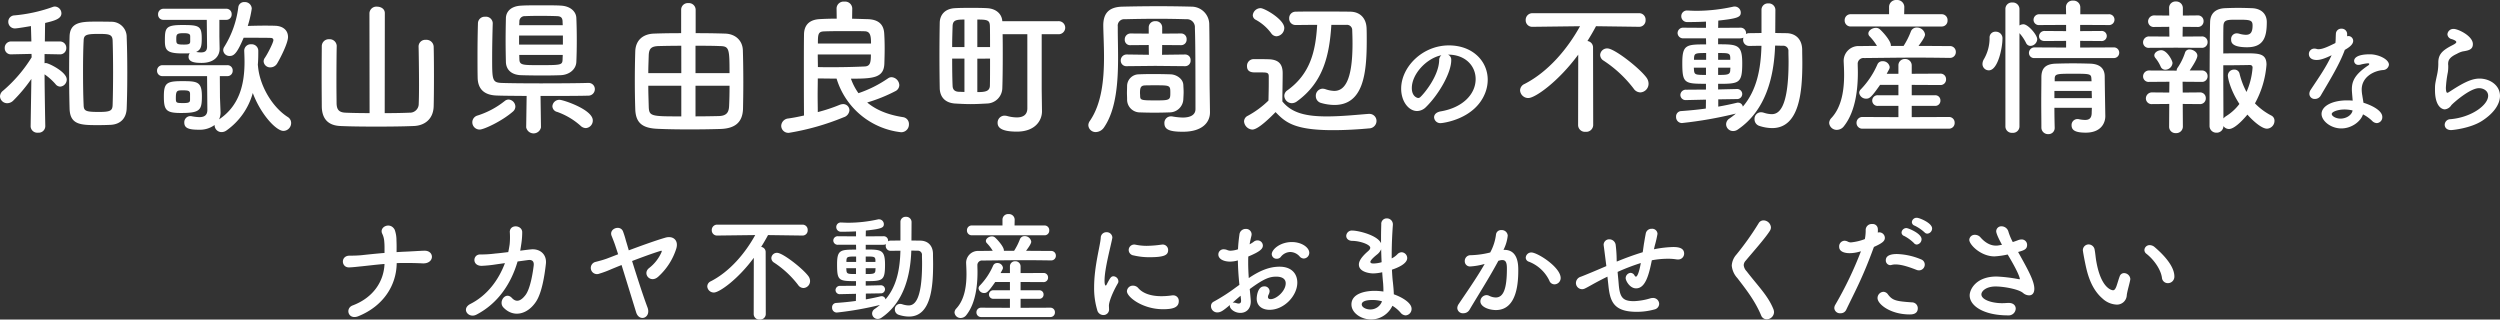 <svg xmlns="http://www.w3.org/2000/svg" width="845" height="108" viewBox="0 0 845 108">
  <rect x="0" y="0" width="845" height="108" fill="#333333" stroke="none"/>
  <g id="グループ_199" data-name="グループ 199" transform="translate(7874.65 498.45)">
    <path id="パス_297" data-name="パス 297" d="M39.771.742c3.5-.2,5.3-2.4,5.4-5.606.15-3.754.2-7.908.2-12.062s-.05-8.258-.2-11.862a5.125,5.125,0,0,0-5.3-5.305c-1.351-.05-3.252-.05-5-.05-4.953,0-8.855.1-9.005,5.005-.1,3.8-.15,7.958-.15,12.162s.05,8.359.15,12.212c.15,5.606,3.9,5.606,9.755,5.606C37.169.843,38.72.792,39.771.742Zm-22.112.5s-.2-10.06-.25-17.568a19.618,19.618,0,0,1,3.7,3.3,2.065,2.065,0,0,0,1.6.851,2.4,2.4,0,0,0,2.2-2.4c0-2.6-6.153-5.556-7-5.556a1.876,1.876,0,0,0-.5.05v-3.1l5.1.1h.05a2.086,2.086,0,0,0,2.2-2.152,2.138,2.138,0,0,0-2.251-2.2h-5c.05-2.7.05-5.105.1-6.256,2.852-.7,5.5-1.3,5.5-3.253a2.309,2.309,0,0,0-2.2-2.3,2.007,2.007,0,0,0-.75.15A51.587,51.587,0,0,1,7.153-36.245a2.122,2.122,0,0,0-2,2.152,2.22,2.22,0,0,0,2.3,2.252c.7,0,4.553-.651,5.353-.8l.15,5.205H6.2a2.138,2.138,0,0,0-2.251,2.2,2.058,2.058,0,0,0,2.2,2.152H6.2l6.8-.15.05,1.151A47.831,47.831,0,0,1,3.351-10.769a2.493,2.493,0,0,0-1,1.9A2.43,2.43,0,0,0,4.8-6.565a2.938,2.938,0,0,0,2-.851,51.946,51.946,0,0,0,6.153-7.357l-.25,16.016v.05a2.247,2.247,0,0,0,2.5,2.1,2.23,2.23,0,0,0,2.451-2.1ZM30.616-5.964c-.15-3.3-.2-7.357-.2-11.412,0-3.654.05-7.307.2-10.26.05-1.952.7-2.352,4.953-2.352,3.652,0,4.8.1,4.853,2.352.1,3,.15,6.807.15,10.611,0,3.854-.05,7.708-.15,10.911-.05,2-.6,2.5-4.553,2.5C31.316-3.612,30.666-3.912,30.616-5.964ZM84.7-28.688h2.752c2.351,0,4.753,0,6.354.05.7,0,.951.35.951.751,0,.8-1.9,4.555-2.9,6.006a2.024,2.024,0,0,0-.4,1.2,2.181,2.181,0,0,0,2.3,2A2.656,2.656,0,0,0,96.1-20.129c.951-1.6,3.6-6.707,3.6-8.809,0-2.252-1.651-3.7-4.3-3.8-1.251-.05-2.451-.05-3.652-.05-1.9,0-3.752.05-5.653.1a37.632,37.632,0,0,0,1.351-5.856A2.308,2.308,0,0,0,85-40.75,1.974,1.974,0,0,0,82.895-39a33,33,0,0,1-4.7,13.314,2.164,2.164,0,0,0-.4,1.251,2.123,2.123,0,0,0,2.251,1.9C81.494-22.531,82.595-23.682,84.7-28.688Zm-8.2-.45v-5.606h2.351a1.784,1.784,0,0,0,1.8-1.9,1.77,1.77,0,0,0-1.8-1.852H57.631a1.825,1.825,0,0,0-1.851,1.9,1.756,1.756,0,0,0,1.851,1.852H72.239l.1,9.009c0,1.451-.65,2-2.051,2a10.6,10.6,0,0,1-1.651-.15c1.651-.751,1.9-1.9,1.9-4.555,0-4.3-.951-4.555-6.654-4.555-5.6,0-5.8,1.051-5.8,5.305,0,3.2.65,4.3,6,4.3.8,0,1.6,0,2.4-.05a2.037,2.037,0,0,0-.4,1.2c0,1.852,2.351,2.052,4.4,2.052,4.6,0,6.1-2.6,6.1-4.755v-.1ZM89.5-19.628c.15-1.6.15-3.3.15-4.6a2.214,2.214,0,0,0-2.4-2.252,2.17,2.17,0,0,0-2.351,2.1v.15c.05,1.151.1,2.6.1,3.754,0,7.658-1.8,14.815-8.6,19.37a5.594,5.594,0,0,0,.5-2.1v-.25l-.2-5.005-.05-7.257h2.5a1.782,1.782,0,0,0,1.851-1.852,1.756,1.756,0,0,0-1.851-1.852H57.331a1.837,1.837,0,0,0-1.9,1.9,1.787,1.787,0,0,0,1.9,1.8H72.339l.1,11.412c0,1.9-1.151,2.452-2.7,2.452a16.61,16.61,0,0,1-2.6-.3,1.7,1.7,0,0,0-.5-.05,2.07,2.07,0,0,0-2,2.152c0,1.8,1.251,2.452,4.853,2.452a8.471,8.471,0,0,0,5.4-1.6v.15a2.33,2.33,0,0,0,2.351,2.252,2.827,2.827,0,0,0,1.651-.551,22.99,22.99,0,0,0,8.9-12.663C90.5-2.761,95.7,2.795,98.153,2.795a2.658,2.658,0,0,0,2.6-2.653A2.339,2.339,0,0,0,99.6-1.91c-5.253-3.353-9.555-10.661-10.056-17.318,0-.1-.05-.15-.05-.25ZM70.588-8.917c0-5.005-1.6-5.105-6.8-5.105-5.153,0-6.053.7-6.053,5.155,0,4.655.75,5.606,5.753,5.606C69.988-3.262,70.588-4.213,70.588-8.917ZM66.636-27.436c0,.9-.55,1.051-2.151,1.051-2.5,0-2.551-.25-2.551-1.9,0-1.552.15-1.952,2.451-1.952,1.7,0,2.251.25,2.251,1.051Zm-.05,19.62c0,.851-.2,1.2-2.2,1.2-2.5,0-2.6-.05-2.6-1.7,0-2.6.45-2.6,2.451-2.6,1.851,0,2.3.2,2.351,1.151Zm60.684,4.6c-3,0-5.9-.05-8.155-.15-2.351-.1-2.952-1.2-3-3.2,0-.851-.05-3.9-.05-7.357,0-4.855.05-10.461.1-11.912v-.1a2.374,2.374,0,0,0-2.551-2.252,2.346,2.346,0,0,0-2.5,2.352c0,1.351-.05,5.806-.05,10.21,0,4.455.05,8.909.05,10.26.1,4.2,2.251,6.356,6.354,6.507,3.1.15,7.5.2,12.057.2,4.5,0,9.155-.05,12.607-.2,3.7-.1,6.654-2.3,6.8-6.607.05-1.4.1-5.806.1-10.21s-.05-8.759-.1-10.01a2.437,2.437,0,0,0-2.651-2.3,2.249,2.249,0,0,0-2.451,2.2v.1c.05,1.451.15,7.958.15,13.063,0,2.853-.05,5.305-.1,6.206a2.983,2.983,0,0,1-3.2,3.053c-2.251.1-5.2.15-8.3.15L132.422-37c0-1.451-1.3-2.2-2.651-2.2a2.336,2.336,0,0,0-2.551,2.2ZM178.6-39.549c-3.752.15-5.2,2.2-5.253,4.2-.05,2.352-.1,5.005-.1,7.608s.05,5.155.1,7.307c.1,2.452,1.751,4.3,5.2,4.4,1.6.05,4.5.1,7.354.1,2.3,0,4.553-.05,5.953-.1,3.152-.15,5.2-2.152,5.3-4.455.1-2.152.15-4.755.15-7.357,0-2.653-.05-5.305-.15-7.558-.1-2.152-2-4-5.3-4.154-1.451-.1-4.052-.1-6.654-.1S180.049-39.649,178.6-39.549Zm22.513,26.127c-3.152.1-9.655.15-15.909.15-5.4,0-10.706-.05-13.407-.15-3.1-.15-3.1-1.1-3.1-8.559,0-3.9.1-8.258.2-11.612v-.1a2.3,2.3,0,0,0-2.551-2.1,2.271,2.271,0,0,0-2.451,2.2c-.1,3.5-.15,7.307-.15,10.961,0,2.6,0,5.105.05,7.357.05,3.954,2.251,5.956,6.354,6.106,2.2.1,6,.1,10.206.15L180.2,1.543v.05a2.551,2.551,0,0,0,5,0v-.05l-.15-10.561c6.253,0,12.657,0,16.059-.1a2.207,2.207,0,0,0,2.3-2.2,2.09,2.09,0,0,0-2.251-2.1Zm-.75,15.266a2.541,2.541,0,0,0,2.351-2.6c0-3.654-10.006-6.957-11.206-6.957a2.35,2.35,0,0,0-2.451,2.2,2.054,2.054,0,0,0,1.651,1.9,23.827,23.827,0,0,1,7.854,4.655A2.651,2.651,0,0,0,200.36,1.844ZM175.746-3.762a2.256,2.256,0,0,0,.8-1.652,2.453,2.453,0,0,0-2.3-2.4,2.136,2.136,0,0,0-1.3.5,28.382,28.382,0,0,1-9.155,4.9,2.386,2.386,0,0,0-1.8,2.3,2.464,2.464,0,0,0,2.5,2.452C165.841,2.344,171.894-.409,175.746-3.762Zm2.1-29.18c0-.4.05-.851.05-1.251a1.759,1.759,0,0,1,1.9-1.8c.9-.05,2.952-.1,5.153-.1s4.452.05,5.7.1c1.351.05,1.8.6,1.851,1.752,0,.4.05.851.05,1.3Zm14.758,6.557H177.8v-3.053h14.808Zm-.05,3.5c0,.551-.05,1.051-.05,1.552-.1,1.9-.45,1.9-8.3,1.9-5.153,0-6.2-.05-6.3-1.852l-.05-1.6Zm40.022-7.357c-3.4,0-6.6.05-9.155.15-3.552.1-6.2,2.052-6.354,5.956-.1,3.3-.15,6.707-.15,10.01s.05,6.557.15,9.56c.15,4.8,2.551,6.457,7.654,6.657,3.3.15,7,.2,10.856.2,3.4,0,6.9-.05,10.256-.15,4.853-.15,7.5-2.152,7.654-6.807.05-2.5.1-5.656.1-8.909,0-3.754-.05-7.658-.15-10.861-.1-3.3-2.5-5.556-6-5.656-2.952-.1-6.4-.15-9.956-.15V-38.2a2.292,2.292,0,0,0-2.5-2.2,2.233,2.233,0,0,0-2.4,2.2Zm4.853,13.514v-9.259c2.8,0,5.6,0,8,.1,3.352.05,3.5.551,3.5,9.159Zm11.506,4.254c0,2.4-.05,4.755-.15,6.857s-.8,3.353-3.6,3.4c-2.351.05-5.053.1-7.754.1V-12.471Zm-16.309-4.254H221.472c0-2.1.1-4.2.15-6.056.1-2.252.85-3.053,3.5-3.1,2.051-.05,4.7-.1,7.5-.1Zm0,14.615c-10.256,0-10.906,0-11.006-3.353-.05-2.052-.15-4.455-.15-7.007h11.156ZM290.41-38.6v-.05a2.4,2.4,0,0,0-2.651-2.252,2.377,2.377,0,0,0-2.651,2.252v.05l.05,3.454c-1.951,0-3.852.05-5.6.15-3.7.15-5.4,2.052-5.453,5.155-.05,3.353-.05,7.057-.05,10.961,0,5.305,0,10.961.05,16.467-1.751.4-3.5.751-5.253,1a2.614,2.614,0,0,0-2.451,2.5,2.4,2.4,0,0,0,2.651,2.352,84.275,84.275,0,0,0,18.46-5.255,2.689,2.689,0,0,0,1.951-2.4,2.116,2.116,0,0,0-2.151-2.052,3.413,3.413,0,0,0-1.151.25,55.706,55.706,0,0,1-7.4,2.452c0-1.8-.05-3.7-.05-5.656s.05-3.9.05-5.706c2.051,0,4.2.05,6.354.05A25.779,25.779,0,0,0,306.919,3.245a2.611,2.611,0,0,0,2.651-2.7,2.319,2.319,0,0,0-2-2.4c-4.9-.751-9.005-2.352-12.107-4.955a53.28,53.28,0,0,0,9.455-3.8,2.34,2.34,0,0,0,1.4-2.052,2.814,2.814,0,0,0-2.6-2.7,2.055,2.055,0,0,0-1.151.35,40.338,40.338,0,0,1-10.056,5.055,19.811,19.811,0,0,1-2.551-4.9c7.554,0,11.156-.25,11.306-5.155.05-1.6.1-3.353.1-5.105s-.05-3.5-.15-5.005c-.15-2.8-1.651-4.755-5.653-4.855-1.6-.05-3.4-.1-5.2-.15ZM278.8-26.736c0-3,.05-4,1.951-4.1,2.451-.1,5.4-.1,8.155-.1,2.2,0,4.252,0,5.7.05,1.9.05,2.151,1.5,2.151,4.154Zm17.91,3.7c0,2.653-.2,4-2.151,4.054-3.2.15-7.1.25-11.206.25-1.5,0-3.052,0-4.553-.05,0-1.4-.05-2.853-.05-4.254ZM349.593-4.863c0,2.352-1.6,3.1-3.6,3.1a12.894,12.894,0,0,1-3.3-.5,4.986,4.986,0,0,0-.8-.1,2.357,2.357,0,0,0-2.351,2.4c0,1.151.5,3,6.5,3,6.253,0,8.5-3.8,8.5-6.857v-.1l-.1-7.357V-29.889h5.5a2.227,2.227,0,0,0,2.451-2.2,2.211,2.211,0,0,0-2.4-2.2h-18.86c-.15-2.4-2.051-4.254-5.2-4.4-1.751-.1-3.6-.1-5.4-.1s-3.6,0-5.4.1c-3.7.2-5.1,2.553-5.153,4.9-.05,2.6-.1,6.857-.1,11.111s.05,8.509.1,11.111c.1,2.853,1.751,4.855,5.1,5.105,1.7.1,3.552.2,5.353.2,1.851,0,3.752-.1,5.5-.2a5.321,5.321,0,0,0,5.2-5.155c.1-2.6.15-7.007.15-11.412,0-2.4,0-4.8-.05-6.857h8.355ZM332.684-25.534v-9.309c3.4,0,4.2.2,4.252,2.2.05,1.6.05,4.2.05,7.107Zm-4.352,0h-4.152c0-2.853.1-5.506.15-7.157.1-1.952,1.2-2.152,4-2.152Zm8.655,3.9c0,3.6,0,7.107-.05,9.109s-1.7,2.2-4.252,2.2V-21.63Zm-8.655,11.261c-.65,0-1.251-.05-1.851-.05-1.351-.05-2.1-.651-2.151-2-.1-2.1-.15-5.606-.15-9.209h4.152Zm74.592-8.709a1.849,1.849,0,0,0,1.851-2,1.835,1.835,0,0,0-1.851-1.952h-.05l-7.754.1.05-3.3,6.354.05h.05a1.849,1.849,0,0,0,1.851-2,1.835,1.835,0,0,0-1.851-1.952h-.05l-6.354.05v-2.152a2.119,2.119,0,0,0-2.3-2.052,2.1,2.1,0,0,0-2.251,2.052v2.152l-6.1-.05h-.05a1.972,1.972,0,0,0-1.951,2.052,1.8,1.8,0,0,0,1.951,1.9h.05l6.1-.05.05,3.3-7.454-.1h-.05a1.983,1.983,0,0,0-2,2.052,1.864,1.864,0,0,0,2,1.9h.05l9.605-.1,10.056.1Zm8.3,8.659c-.1-5.506,0-15.616-.15-22.973a6,6,0,0,0-5.953-5.806c-3.952-.1-7.5-.15-11.056-.15-4.052,0-8,.05-12.307.15-4.553.1-6.5,2.2-6.5,6.356v.15c.05,3.053.25,6.657.25,10.511,0,7.508-.75,15.766-4.8,21.622a2.54,2.54,0,0,0-.5,1.451,2.454,2.454,0,0,0,2.551,2.3,3.47,3.47,0,0,0,2.8-1.652c4.1-6.006,4.7-15.316,4.7-23.574,0-3.454-.1-6.707-.1-9.46v-1a2.176,2.176,0,0,1,2.4-2.453q5.628-.15,11.106-.15c3.2,0,6.4.05,9.655.15a2.682,2.682,0,0,1,2.9,2.9c.1,3,.2,6.206.2,27.478,0,1.7-1.3,2.853-4.352,2.853a23.141,23.141,0,0,1-3.352-.35,2.242,2.242,0,0,0-.55-.05,2.192,2.192,0,0,0-2.251,2.3c0,2.2,1.8,2.9,6.253,2.9,6.5,0,9.155-3.1,9.155-6.557v-.1Zm-27.916,2.6a4.328,4.328,0,0,0,4,4.354c1.351.05,3.3.1,5.253.1s3.9-.05,5.253-.1a4.635,4.635,0,0,0,4.5-4.4c.05-1.051.1-1.752.1-2.452s-.05-1.4-.1-2.452c-.1-2.052-2.351-3.5-4.3-3.554-1.5-.05-3.852-.1-6.053-.1-1.851,0-3.6.05-4.753.1a3.987,3.987,0,0,0-3.9,3.854c0,1.051-.05,1.752-.05,2.452C383.262-9.368,383.312-8.767,383.312-7.816ZM397.92-9.968c0,2.3-.25,2.452-4.8,2.452-4.8,0-5.353-.05-5.4-1.351,0-.6-.05-.851-.05-1.151,0-1.552.15-2.452,1.5-2.553.75-.05,2.1-.05,3.5-.05C397.92-12.621,397.92-12.621,397.92-9.968ZM457.4-33.042a1.768,1.768,0,0,1,2,1.852c.05,1.251.1,2.8.1,4.5,0,13.013-2.952,15.966-6.2,15.966a9.976,9.976,0,0,1-3-.6,3.4,3.4,0,0,0-.951-.15,2.363,2.363,0,0,0-2.251,2.5,2.366,2.366,0,0,0,1.7,2.3,16.8,16.8,0,0,0,4.553.7c9.805,0,10.956-10.561,10.956-21.772,0-1.5,0-2.9-.05-4.1-.1-3.4-2.151-5.606-5.5-5.656-2.852-.05-7.054-.05-10.956-.05-2.852,0-5.6,0-7.554.05a2.154,2.154,0,0,0-2.151,2.252,2.126,2.126,0,0,0,2.151,2.252h.05c1.8,0,4.452-.05,7.254-.05-.5,8.659-2.2,16.467-10.056,22.123a2.265,2.265,0,0,0-1.051,1.852,2.587,2.587,0,0,0,2.551,2.5,2.935,2.935,0,0,0,1.7-.6C449.7-13.672,451.7-22.882,452.35-33.042ZM433.79-29.188a2.841,2.841,0,0,0,2.651-2.8c0-2.9-6.7-6.707-8-6.707a2.67,2.67,0,0,0-2.651,2.4,1.771,1.771,0,0,0,1.051,1.552,15.984,15.984,0,0,1,5.153,4.5A2.244,2.244,0,0,0,433.79-29.188Zm-.3,25.626c3.252,3.353,6.153,6.106,19.411,6.106,4.5,0,9.055-.3,12.157-.6a2.537,2.537,0,0,0,2.551-2.5,2.38,2.38,0,0,0-2.451-2.4h-.25c-3.9.3-9.155.851-14.058.851-7,0-11.857-1.1-15.058-5.055,0-3.2.1-6.657.1-9.56,0-3.2-1.5-4.6-4.753-4.7-1.651-.05-3.3-.05-5.1-.05a2.264,2.264,0,0,0-2.2,2.4c0,2.052,1.8,2.1,2.852,2.1h2.2c1.8,0,2.3.15,2.3,1.351v2.052c0,1.9-.05,3.854-.1,6.106a31.377,31.377,0,0,1-7,5.155,2.145,2.145,0,0,0-1.251,1.9,3,3,0,0,0,2.8,2.753C426.986,2.344,429.588.442,433.49-3.562Z" transform="translate(-7877 -456.999)" fill="#fff"/>
    <path id="パス_295" data-name="パス 295" d="M43.523-10.218a2.924,2.924,0,0,0,2.752-2.953,3.5,3.5,0,0,0-.7-2.052c-2.451-3.3-10.856-9.86-13.207-9.86a2.35,2.35,0,0,0-2.451,2.2,2.31,2.31,0,0,0,1.2,1.952,41.074,41.074,0,0,1,10.106,9.41A2.793,2.793,0,0,0,43.523-10.218ZM22.461.843A2.316,2.316,0,0,0,25.012,3.1,2.343,2.343,0,0,0,27.564.843l-.05-26.277a2.171,2.171,0,0,0-1.9-2.152c1-1.6,2-3.3,2.9-5.005l14.458.2h.05a2.16,2.16,0,0,0,2.251-2.3,2.173,2.173,0,0,0-2.3-2.3H7.1a2.256,2.256,0,0,0-2.351,2.352,2.19,2.19,0,0,0,2.3,2.252H7.1l16.009-.2c-4.252,7.708-10.756,15.416-18.76,19.52a2.447,2.447,0,0,0-1.5,2.152,2.763,2.763,0,0,0,2.8,2.6c2.3,0,10.156-5.556,16.859-14.665ZM65.635-4.763c-2.752.4-5.6.651-8.3.851A1.812,1.812,0,0,0,55.579-1.96a2,2,0,0,0,2,2.1,138.038,138.038,0,0,0,18.21-3.2,24.381,24.381,0,0,1-2.151,1.652A2.362,2.362,0,0,0,72.489.543a2.339,2.339,0,0,0,2.351,2.3,2.722,2.722,0,0,0,1.651-.551C85.9-4.112,88.7-15.474,89.048-26.034c.951,0,1.851.05,2.651.05a1.721,1.721,0,0,1,1.851,1.9c0,1.1.05,2.252.05,3.454C93.6-4.162,90-2.861,87.847-2.861a9.41,9.41,0,0,1-2.651-.5,3.4,3.4,0,0,0-.951-.15,2.213,2.213,0,0,0-2.151,2.352,2.317,2.317,0,0,0,1.6,2.252,14.214,14.214,0,0,0,4.352.751c9.305,0,10.206-12.463,10.206-22.072,0-1.5-.05-3-.05-4.455-.05-3.353-2.051-5.506-5.353-5.556-1.2,0-2.5-.05-3.752-.05l.05-7.808a2.233,2.233,0,0,0-2.4-2.2,2.148,2.148,0,0,0-2.3,2.2v7.808c-1.4,0-2.8.05-4.1.05a2.072,2.072,0,0,0-1.151.3c0-.1.05-.25.05-.35a1.864,1.864,0,0,0-2.051-1.8l-7.4.05.05-2.453c6.6-.7,7.6-1.2,7.6-2.7a2.06,2.06,0,0,0-2.051-2.052,1.7,1.7,0,0,0-.5.05,58.019,58.019,0,0,1-12.307,1.4c-1.051,0-2.051-.05-3.052-.1h-.15a1.908,1.908,0,0,0-2.051,1.9,1.97,1.97,0,0,0,2.1,2c1,0,3.4,0,6.253-.15v2.1l-7.6-.05a1.847,1.847,0,0,0-2,1.8,1.847,1.847,0,0,0,2,1.8h7.6l.05,2.052c-6.654,0-8.054.05-8.054,6.206,0,6.957.65,7.107,8,7.107v1.952l-6.654.05a1.84,1.84,0,0,0-2,1.752,1.766,1.766,0,0,0,1.951,1.752h.05l6.654-.15ZM73.89-21.229h-4.1v-2.3c3.452,0,4.052,0,4.1,1.6ZM76.041-7.966a1.742,1.742,0,0,0,1.9-1.7,1.726,1.726,0,0,0-1.851-1.7h-.05l-6.253.15v-1.9c7.154,0,8.155-.15,8.155-6.957,0-6.306-1.6-6.407-8.155-6.407v-2h7.4a2.608,2.608,0,0,0,1.151-.25,2.93,2.93,0,0,0-.1.651,2.032,2.032,0,0,0,2.1,2.152c1.251,0,2.7-.05,4.1-.05-.2,7.508-1.451,14.915-6.3,20.571a1.619,1.619,0,0,0-1.6-1.351,1.384,1.384,0,0,0-.45.05c-1.851.45-3.952.9-6.253,1.3V-7.866Zm-2.1-10.611c0,.3-.05.551-.05.851-.05,1.552-.951,1.6-4.1,1.6v-2.452Zm-8.2-2.653h-4.1v-.5c.1-1.7.35-1.8,4.1-1.8Zm-.05,5.105c-3.452,0-3.9-.05-4.052-1.552,0-.25-.05-.551-.05-.9h4.1Zm79.644-16.367a1.952,1.952,0,0,0,2-2.052,1.966,1.966,0,0,0-2-2.1H132.672l.05-2.452v-.05a2.4,2.4,0,0,0-2.6-2.3,2.351,2.351,0,0,0-2.551,2.3v2.5H114.612a1.994,1.994,0,0,0-2.051,2.052,2.007,2.007,0,0,0,2.051,2.1Zm2.8,10.611a1.943,1.943,0,0,0,2-2,1.956,1.956,0,0,0-2.051-2c-3.452,0-7-.05-10.556-.05.55-.751,2.2-2.9,2.2-3.854a2.738,2.738,0,0,0-2.8-2.352,2.06,2.06,0,0,0-2,1.351,26.032,26.032,0,0,1-2.451,4.855h-4.3v-.2c0-1.7-3.352-5.205-3.9-5.556a1.946,1.946,0,0,0-1.151-.35c-1.251,0-2.551.9-2.551,1.9a1.326,1.326,0,0,0,.4.951,18.1,18.1,0,0,1,2.5,3.253c-2.051,0-4.1.05-6,.05a5.023,5.023,0,0,0-5.253,4.9v.2c.05,1.2.15,2.8.15,4.655,0,4.655-.65,10.661-4.3,14.565a2.579,2.579,0,0,0-.75,1.652,2.541,2.541,0,0,0,2.6,2.352,3.029,3.029,0,0,0,2.4-1.251c4.152-5.255,4.7-13.264,4.7-18.219,0-1.051-.05-2-.05-2.7a1.951,1.951,0,0,1,2.2-2.1c5.453-.05,11.556-.15,17.86-.15,3.652,0,7.354.05,11.056.1Zm-.35,23.924a1.9,1.9,0,0,0,1.951-2,1.888,1.888,0,0,0-1.951-1.952l-12.557.05v-3.8h7.9a1.731,1.731,0,0,0,1.8-1.8,1.731,1.731,0,0,0-1.8-1.8h-7.9v-3.5l9.655.05a1.862,1.862,0,0,0,1.951-1.952,1.85,1.85,0,0,0-1.951-1.9l-9.655.05v-2.8a2.178,2.178,0,0,0-2.3-2.2,2.125,2.125,0,0,0-2.2,2.2v2.8h-3.952c.25-.5.55-1,.8-1.5a1.586,1.586,0,0,0,.2-.8,2.313,2.313,0,0,0-2.4-1.952,1.809,1.809,0,0,0-1.751,1.1,28.414,28.414,0,0,1-5.6,8.409,1.654,1.654,0,0,0-.55,1.2,2.318,2.318,0,0,0,2.4,1.952c1.1,0,1.751-.5,4.653-4.655h6.2v3.5h-6.9a1.8,1.8,0,0,0-1.951,1.8,1.8,1.8,0,0,0,1.951,1.8h6.9v3.8l-12.107-.05a1.956,1.956,0,0,0-2.051,2,1.945,1.945,0,0,0,2.051,1.952ZM203.462-21.83a1.787,1.787,0,0,0,1.9-1.8,1.787,1.787,0,0,0-1.9-1.8l-11.306.05v-2.252l7.1.05a1.713,1.713,0,0,0,1.9-1.7,1.713,1.713,0,0,0-1.9-1.7l-7.1.05v-2.1l9.605.05a1.828,1.828,0,0,0,2-1.852,1.818,1.818,0,0,0-2-1.8h-9.555v-2.4a2.276,2.276,0,0,0-2.451-2.2,2.2,2.2,0,0,0-2.4,2.2l.05,2.4h-8.955a1.908,1.908,0,0,0-2.051,1.9,1.8,1.8,0,0,0,2.051,1.752l8.955-.05v2.1l-7.2-.05a1.832,1.832,0,0,0-1.951,1.8c0,.8.6,1.6,1.951,1.6l7.2-.05v2.252l-10.606-.05a1.879,1.879,0,0,0-1.951,1.9,1.731,1.731,0,0,0,1.951,1.7ZM196.108-5.013c0,.6-.05,1.251-.05,1.8-.05,1.852-1,2.3-2.2,2.3a10.51,10.51,0,0,1-2.151-.25,1.385,1.385,0,0,0-.45-.05,2,2,0,0,0-2,2.1c0,1.652,1.2,2.5,4.8,2.5,5.053,0,6.6-3.153,6.6-5.556v-.1s-.2-11.812-.2-13.414c-.05-2.6-1.6-4.154-4.953-4.254-1.8-.05-3.8-.1-5.8-.1-1.951,0-3.952.05-5.753.1-3.7.1-4.853,1.752-4.9,4.5,0,2.653-.05,5.556-.05,8.509s.05,5.906.05,8.659a2.224,2.224,0,0,0,2.3,2.152,2.072,2.072,0,0,0,2.2-2.1v-.05c-.05-2.052-.1-4.4-.1-6.757ZM166.891,1.344a2.17,2.17,0,0,0,2.351,2.1,2.186,2.186,0,0,0,2.4-2.1V-30.239a14.913,14.913,0,0,1,2.251,3.353,1.648,1.648,0,0,0,1.451.951,2.388,2.388,0,0,0,2.3-2.252c0-1.5-3.1-5.055-4.653-5.055a2.515,2.515,0,0,0-1.351.4V-38.4a2.233,2.233,0,0,0-2.4-2.2,2.163,2.163,0,0,0-2.351,2.2Zm-5.6-19.019c3.1,0,4.6-7.758,4.6-10.561a2.228,2.228,0,0,0-2.3-2.5,1.939,1.939,0,0,0-2.051,2.052,14.1,14.1,0,0,1-1.9,7.207,3.277,3.277,0,0,0-.5,1.652A2.135,2.135,0,0,0,161.288-17.676Zm34.719,3.7H183.551v-1c.1-1.5.8-1.552,6-1.552,5.7,0,6.3,0,6.4,1.552Zm.05,3.253c0,.8.05,1.652.05,2.452H183.451v-2.452Zm52.629,8.008c1.651,1.9,4.753,4.755,6.6,4.755a2.647,2.647,0,0,0,2.551-2.653,1.922,1.922,0,0,0-1.1-1.8,21.351,21.351,0,0,1-5.5-4.1,32.085,32.085,0,0,0,3.9-13.063c0-3.8-2.5-3.854-7.154-3.854-2.551,0-5.7,0-7.454.05,0-4.455,0-8.058.05-9.309.1-2.1,1.251-2.1,4.653-2.1,4.252,0,5.2.05,5.2,1.952,0,2.452-.8,3.153-2.3,3.153a8.892,8.892,0,0,1-2.3-.4,3.86,3.86,0,0,0-.75-.1,1.9,1.9,0,0,0-1.9,2.052c0,.851.05,2.653,5.4,2.653,5.553,0,6.654-3.4,6.654-8.509,0-2.653-1.751-4.6-5.1-4.7-1.4-.05-3-.1-4.6-.1-1.551,0-3.1.05-4.4.1-3.452.15-4.953,2-5.053,4.555-.2,5.355-.2,35.186-.2,35.186A2.283,2.283,0,0,0,238.231,3.4a2.257,2.257,0,0,0,2.351-2.252,2.277,2.277,0,0,0,1.9,1C244.735,2.144,248.437-2.41,248.687-2.711ZM233.228-25.284a1.875,1.875,0,0,0,2-1.952,1.864,1.864,0,0,0-2-1.9l-6.454.05.05-3.3,5,.05a1.916,1.916,0,0,0,2.051-1.952,1.89,1.89,0,0,0-2.051-1.952l-4.953.05v-2.553a2.219,2.219,0,0,0-2.351-2.2,2.137,2.137,0,0,0-2.3,2.152v.05l.05,2.553-5-.05a2.051,2.051,0,0,0-2.151,2.052,1.906,1.906,0,0,0,2.151,1.852l5-.05.05,3.3-6.8-.05a2,2,0,0,0-2.1,2,1.861,1.861,0,0,0,2.1,1.852l8.955-.05Zm-9.855,5.155c0-.9-1.9-4.354-3.8-4.354-1.1,0-2.351.751-2.351,1.752a1.453,1.453,0,0,0,.3.8,12.242,12.242,0,0,1,1.851,3,1.669,1.669,0,0,0,1.551,1.051A2.492,2.492,0,0,0,223.373-20.128Zm9.205,13.864a1.927,1.927,0,0,0,2.051-2,1.916,1.916,0,0,0-2.051-1.952l-5.753.05-.05-3.654,6.454.05a1.875,1.875,0,0,0,2-1.952,1.864,1.864,0,0,0-2-1.9h-4.052c.45-.7,2.6-3.8,2.6-5.005s-1.451-2.1-2.6-2.1a1.52,1.52,0,0,0-1.551,1,19.813,19.813,0,0,1-2.451,5.055,1.761,1.761,0,0,0-.4,1.1h-.35l-8.9-.05a2,2,0,0,0-2.1,2,1.861,1.861,0,0,0,2.1,1.852l6.8-.05-.05,3.654-5.753-.05a2.051,2.051,0,0,0-2.151,2.052,1.94,1.94,0,0,0,2.151,1.9l5.753-.05-.05,7.658a2.148,2.148,0,0,0,2.3,2.2,2.219,2.219,0,0,0,2.351-2.2l-.05-7.658Zm13.407-.05a16.557,16.557,0,0,1-4.553,4.154,4.314,4.314,0,0,0-.85.751c0-3.754-.05-11.211-.05-17.968,2.251,0,6.954-.05,8.9-.1.35,0,1,.05,1,.9a24.536,24.536,0,0,1-2.051,8.208,25.851,25.851,0,0,1-2.351-6.206,1.751,1.751,0,0,0-1.8-1.351,2.07,2.07,0,0,0-2.151,2C242.083-15.123,242.834-11.169,245.985-6.314Z" transform="translate(-7363.714 -457)" fill="#fff"/>
    <path id="パス_296" data-name="パス 296" d="M19.007-3.817c-1.521.28-2.2,1.121-2.2,2A2.1,2.1,0,0,0,19.087.147c.56,0,11.446-1.241,14.968-10.13a12.278,12.278,0,0,0,.88-4.525c0-6.246-5.043-11.612-13.127-11.612C12.8-26.12,5.68-18.752,5.68-11.505c0,4.364,2.561,7.568,5.4,7.568a4.34,4.34,0,0,0,3-1.361c4.4-4.324,8.525-11.612,8.525-15.816v-.2A1.81,1.81,0,0,0,21.489-23h.08c5.8,0,9.285,3.8,9.285,8.248C30.854-9.5,26.291-5.019,19.007-3.817Zm-.48-17.258c-.16,5.406-5.163,11.332-6.364,12.413a1.06,1.06,0,0,1-.76.32c-.12,0-2.121-.36-2.121-3.363,0-4.765,5-10.09,10.006-11.091A2.071,2.071,0,0,0,18.527-21.075Z" transform="translate(-7406.736 -456.984)" fill="#fff"/>
    <path id="パス_294" data-name="パス 294" d="M20.447-24.593c1.121-.641,2.842-1.682,2.842-3.043a1.641,1.641,0,0,0-1.6-1.642,1.7,1.7,0,0,0-.44.08v-.841a1.821,1.821,0,0,0-1.921-1.722A1.772,1.772,0,0,0,17.445-30c-.08,1.2-.04,2.122-.16,3.083-2.121,1.041-4.2,2.082-5.643,2.082a1.872,1.872,0,0,1-.68-.08,2.988,2.988,0,0,0-.8-.12A1.819,1.819,0,0,0,8.32-23.151c0,.16,0,1.962,2.641,1.962,1.241,0,2.722-.48,5.043-1.6-1.961,4.2-4.2,7.327-7.084,11.692a2.47,2.47,0,0,0-.44,1.361,1.772,1.772,0,0,0,1.881,1.722,2.254,2.254,0,0,0,2-1.2c2.882-4.925,6.283-10.411,8.084-15.336ZM26.61-2.811A13.174,13.174,0,0,1,29.652-.648a2.348,2.348,0,0,0,1.641.8A1.975,1.975,0,0,0,33.134-1.93c0-2.282-3.882-4.044-6.364-4.8-.12-.841-.28-1.682-.4-2.483a12.078,12.078,0,0,1-.2-1.962c0-4.2,3.962-6.326,7.164-6.607a2.05,2.05,0,0,0,2.041-1.8c0-1.842-3.522-3.524-6.444-3.524-4.162,0-5.323,1.2-5.323,2.242a1.366,1.366,0,0,0,1.521,1.321,2.461,2.461,0,0,0,.52-.04,14.471,14.471,0,0,1,2.561-.48c.16,0,.52,0,.52.24a.715.715,0,0,1-.36.48c-4.683,3.123-5.523,5.486-5.523,8.088,0,.44,0,.6.28,3.8-.6-.04-1.241-.08-1.841-.08-5.163,0-8.685,1.962-8.685,4.6,0,2.282,3.042,4.885,6.684,4.885C22.768,1.954,25.85-.408,26.61-2.811ZM23.088-4.132c-.24,1.562-2.121,2.763-4.082,2.763-1.561,0-2.962-.841-2.962-1.562s2-1.522,4.362-1.522A12.266,12.266,0,0,1,23.088-4.132ZM66.913-.648c4.242-2.763,6-5.846,6-8.409,0-3.6-3.442-5.846-6.924-5.846-2,0-4,.8-6.444,2.162-1.761,1-3.282,2.042-4.082,2.523a.921.921,0,0,1-.36.12c-.48,0-.48-1.6-.48-1.722a37.446,37.446,0,0,1,.68-5.285,12.109,12.109,0,0,0,.12-1.6v-.44c0-.24-.04-.48-.04-.681,0-1.241.44-2.282,2.962-3.444a8.117,8.117,0,0,1,1.921-.8c2-.32,3.482-.6,3.482-2.483,0-2.763-5-5.125-6.444-5.125a2,2,0,0,0-2.161,1.8,1.8,1.8,0,0,0,1.481,1.642c1.081.36,1.521.681,1.521,1,0,.48-1.161.961-2.121,1.482-2.762,1.522-3.962,2.843-3.962,5.446v.681a17.214,17.214,0,0,1-.4,3.363c-.72,3.323-.72,3.444-.72,5.205,0,5.686,2.441,6.567,3.322,6.567a2.973,2.973,0,0,0,2.2-1.4c.6-.721,6.283-5.766,9.365-5.766,1.481,0,3.082.881,3.082,2.563,0,3.2-5.763,7.368-12.847,7.928A1.917,1.917,0,0,0,54.226.713c0,.921.68,1.8,2.2,1.8C56.587,2.515,62.87,1.994,66.913-.648Z" transform="translate(-7102.566 -456.99)" fill="#fff"/>
    <path id="パス_293" data-name="パス 293" d="M23.37-16.583c.56-.04,1.121-.04,1.681-.04,2.361-.04,4.563,0,7.124.12,1.8.08,2.922-.841,3.082-1.962s-.68-2.362-2.561-2.322c-2.321.08-4.883.28-7.324.36q-.961.06-2.041.12c0-1.241.04-2.162-.04-3.964a10.347,10.347,0,0,0-.6-3.6c-1.481-2.8-5.363-.961-4.2,1.361a7.162,7.162,0,0,1,.68,2.683c.12,1.241.08,2.322.08,3.8-3,.24-5.963.561-7.8.761-1.241.12-2.722.16-3.962.16-3.162-.04-2.922,4.044-.2,3.964,1.361-.04,2.882-.24,4.162-.36,2-.2,4.843-.561,7.8-.8-.24,5.886-3.762,11.372-10.766,14.014C5.84-1.288,7,2.717,10.4,1.355,18.728-2.008,23.29-8.935,23.37-16.583Zm44.385-1.041c1.8-.24,2.041.881,1.921,1.842-.24,2.042-1.081,7.808-2.8,10.01-1.521,1.962-3.042,2.6-4.563.961C60.191-7.133,57.589-3.49,59.47-1.568c3.482,3.6,8.245,2.242,11.046-2.082,1.921-2.963,2.842-8.729,3.282-12.693.36-3.243-2.041-5.205-5.083-4.885-1.2.12-2.4.28-3.6.44.16-.841.28-1.682.4-2.483a25.955,25.955,0,0,0,.28-3.844c-.12-2.362-4.082-2.683-4.2-.08a24.8,24.8,0,0,1-.04,4.2c-.12.881-.28,1.762-.48,2.683-1.4.16-2.842.36-4.362.48a38.305,38.305,0,0,1-5.043.32c-2.6-.12-2.962,3.844.4,3.844a43.162,43.162,0,0,0,5.043-.521l2.842-.4C57.869-11.017,54.067-5.732,48.3-2.809c-3.282,1.682-.64,5.005,2,3.644,7.644-3.964,11.887-10.971,13.928-17.978Zm35.18.32c3.162-1.2,6.724-2.523,9.445-3.363.64-.2.72-.16.4.6a13.9,13.9,0,0,1-4.122,5.165c-2.361,1.882.44,5.285,3.082,2.923a21.524,21.524,0,0,0,6.123-9.49c.88-2.843-1.081-4.485-3.682-3.724-3.442,1-8.285,2.763-12.367,4.284-.36-1.241-.68-2.362-.961-3.243a31.494,31.494,0,0,0-.961-3.083c-.88-2.442-4.883-1.041-3.882,1.441.32.8.68,1.682,1.121,2.923.32.961.68,2.042,1.081,3.283-1.961.761-3.4,1.321-3.962,1.522-1.161.4-1.721.561-3.562,1.041a2.093,2.093,0,1,0,1.161,4,32.664,32.664,0,0,0,3.8-1.4c.56-.24,1.921-.8,3.722-1.522C101.053-10.537,103.014-4.13,104.3.034c1.041,3.4,5.163,1.882,3.842-1.642C106.616-5.652,104.575-12.018,102.934-17.3Zm57.952,9.129a2.339,2.339,0,0,0,2.2-2.362,2.8,2.8,0,0,0-.56-1.642c-1.961-2.643-8.685-7.888-10.566-7.888A1.88,1.88,0,0,0,150-18.3a1.848,1.848,0,0,0,.961,1.562,32.859,32.859,0,0,1,8.085,7.528A2.235,2.235,0,0,0,160.887-8.175ZM144.037.674a1.853,1.853,0,0,0,2.041,1.8,1.874,1.874,0,0,0,2.041-1.8l-.04-21.021a1.737,1.737,0,0,0-1.521-1.722c.8-1.281,1.6-2.643,2.321-4l11.566.16h.04a1.728,1.728,0,0,0,1.8-1.842,1.739,1.739,0,0,0-1.841-1.842h-28.7a1.8,1.8,0,0,0-1.881,1.882,1.752,1.752,0,0,0,1.841,1.8h.04l12.807-.16c-3.4,6.166-8.6,12.333-15.008,15.616a1.958,1.958,0,0,0-1.2,1.722,2.211,2.211,0,0,0,2.241,2.082c1.841,0,8.125-4.445,13.488-11.732ZM178.576-3.81c-2.2.32-4.482.521-6.644.681a1.449,1.449,0,0,0-1.4,1.562,1.6,1.6,0,0,0,1.6,1.682A110.431,110.431,0,0,0,186.7-2.449a19.505,19.505,0,0,1-1.721,1.321A1.889,1.889,0,0,0,184.06.434a1.871,1.871,0,0,0,1.881,1.842,2.177,2.177,0,0,0,1.321-.44c7.524-5.125,9.765-14.214,10.046-22.663.76,0,1.481.04,2.121.04a1.377,1.377,0,0,1,1.481,1.522c0,.881.04,1.8.04,2.763,0,13.173-2.882,14.214-4.6,14.214a7.528,7.528,0,0,1-2.121-.4,2.718,2.718,0,0,0-.76-.12,1.77,1.77,0,0,0-1.721,1.882,1.853,1.853,0,0,0,1.281,1.8,11.371,11.371,0,0,0,3.482.6c7.444,0,8.165-9.97,8.165-17.658,0-1.2-.04-2.4-.04-3.564-.04-2.683-1.641-4.4-4.282-4.445-.961,0-2-.04-3-.04l.04-6.246a1.787,1.787,0,0,0-1.921-1.762,1.719,1.719,0,0,0-1.841,1.762v6.246c-1.121,0-2.241.04-3.282.04a1.657,1.657,0,0,0-.921.24c0-.08.04-.2.04-.28a1.491,1.491,0,0,0-1.641-1.441l-5.923.04.04-1.962c5.283-.561,6.083-.961,6.083-2.162a1.648,1.648,0,0,0-1.641-1.642,1.361,1.361,0,0,0-.4.04,46.415,46.415,0,0,1-9.845,1.121c-.84,0-1.641-.04-2.441-.08h-.12a1.526,1.526,0,0,0-1.641,1.522,1.576,1.576,0,0,0,1.681,1.6c.8,0,2.722,0,5-.12v1.682l-6.083-.04a1.478,1.478,0,0,0-1.6,1.441,1.478,1.478,0,0,0,1.6,1.441h6.083l.04,1.642c-5.323,0-6.444.04-6.444,4.965,0,5.566.52,5.686,6.4,5.686v1.562l-5.323.04a1.472,1.472,0,0,0-1.6,1.4,1.413,1.413,0,0,0,1.561,1.4h.04l5.323-.12Zm6.6-13.173H181.9v-1.842c2.762,0,3.242,0,3.282,1.281ZM186.9-6.373a1.393,1.393,0,0,0,1.521-1.361A1.381,1.381,0,0,0,186.941-9.1h-.04l-5,.12V-10.5c5.723,0,6.524-.12,6.524-5.566,0-5.045-1.281-5.125-6.524-5.125v-1.6h5.923a2.086,2.086,0,0,0,.921-.2,2.344,2.344,0,0,0-.08.521,1.625,1.625,0,0,0,1.681,1.722c1,0,2.161-.04,3.282-.04-.16,6.006-1.161,11.932-5.043,16.457A1.3,1.3,0,0,0,187.3-5.412a1.108,1.108,0,0,0-.36.04c-1.481.36-3.162.721-5,1.041V-6.293Zm-1.681-8.489c0,.24-.04.44-.04.681-.04,1.241-.76,1.281-3.282,1.281v-1.962Zm-6.564-2.122h-3.282v-.4c.08-1.361.28-1.441,3.282-1.441Zm-.04,4.084c-2.762,0-3.122-.04-3.242-1.241,0-.2-.04-.44-.04-.721h3.282Zm63.715-13.093a1.562,1.562,0,0,0,1.6-1.642,1.573,1.573,0,0,0-1.6-1.682H232.206l.04-1.962v-.04a1.918,1.918,0,0,0-2.081-1.842,1.881,1.881,0,0,0-2.041,1.842v2H217.758a1.6,1.6,0,0,0-1.641,1.642,1.605,1.605,0,0,0,1.641,1.682Zm2.241,8.489a1.554,1.554,0,0,0,1.6-1.6,1.564,1.564,0,0,0-1.641-1.6c-2.762,0-5.6-.04-8.445-.04.44-.6,1.761-2.322,1.761-3.083a2.191,2.191,0,0,0-2.241-1.882,1.648,1.648,0,0,0-1.6,1.081,20.825,20.825,0,0,1-1.961,3.884H228.6v-.16c0-1.361-2.681-4.164-3.122-4.445a1.557,1.557,0,0,0-.921-.28c-1,0-2.041.721-2.041,1.522a1.061,1.061,0,0,0,.32.761,14.476,14.476,0,0,1,2,2.6c-1.641,0-3.282.04-4.8.04a4.018,4.018,0,0,0-4.2,3.924v.16c.04.961.12,2.242.12,3.724,0,3.724-.52,8.529-3.442,11.652a2.063,2.063,0,0,0-.6,1.321A2.033,2.033,0,0,0,214,1.956a2.423,2.423,0,0,0,1.921-1c3.322-4.2,3.762-10.611,3.762-14.575,0-.841-.04-1.6-.04-2.162a1.56,1.56,0,0,1,1.761-1.682c4.362-.04,9.245-.12,14.288-.12,2.922,0,5.883.04,8.845.08Zm-.28,19.139a1.521,1.521,0,0,0,1.561-1.6,1.511,1.511,0,0,0-1.561-1.562l-10.046.04V-4.531h6.324a1.384,1.384,0,0,0,1.441-1.441,1.384,1.384,0,0,0-1.441-1.441h-6.324v-2.8l7.724.04a1.489,1.489,0,0,0,1.561-1.562,1.48,1.48,0,0,0-1.561-1.522l-7.724.04v-2.242a1.742,1.742,0,0,0-1.841-1.762,1.7,1.7,0,0,0-1.761,1.762v2.242h-3.162c.2-.4.44-.8.64-1.2a1.268,1.268,0,0,0,.16-.641,1.85,1.85,0,0,0-1.921-1.562,1.447,1.447,0,0,0-1.4.881,22.731,22.731,0,0,1-4.482,6.727,1.324,1.324,0,0,0-.44.961,1.854,1.854,0,0,0,1.921,1.562c.881,0,1.4-.4,3.722-3.724h4.963v2.8h-5.523a1.442,1.442,0,0,0-1.561,1.441,1.442,1.442,0,0,0,1.561,1.441h5.523v3.043l-9.685-.04a1.564,1.564,0,0,0-1.641,1.6,1.556,1.556,0,0,0,1.641,1.562Zm39.822-22.623a1.838,1.838,0,0,0-1.921-1.882c-.12,0-.24.04-.36.04a38.282,38.282,0,0,1-4.923.4,18.805,18.805,0,0,1-3.882-.4,1.5,1.5,0,0,0-.4-.04,1.87,1.87,0,0,0-1.841,1.882,1.879,1.879,0,0,0,1.681,1.8,22.585,22.585,0,0,0,5.4.6C282.995-18.585,284.115-19.386,284.115-20.988Zm3.6,17.218a1.848,1.848,0,0,0-2-1.922,1.947,1.947,0,0,0-.48.04,24.729,24.729,0,0,1-3.4.24c-3.242,0-6.083-.8-7.764-2.683a2.353,2.353,0,0,0-1.8-.881,2.006,2.006,0,0,0-2.081,1.882c0,1.962,5.283,6.086,12.207,6.086C285.956-1.007,287.717-1.688,287.717-3.77ZM262.143.955a1.881,1.881,0,0,0,2-2.082c0-.36-.04-.721-.04-1.081,0-1.2,1.081-4.2,3-7.528a1.236,1.236,0,0,0,.2-.721,1.74,1.74,0,0,0-1.641-1.682c-.84,0-1.121.48-2.361,2.843-.08.2-.2.28-.28.28-.12,0-.4-.16-.4-1.642,0-3.964,2.041-11.372,2.6-14.295a1,1,0,0,0,.04-.32,1.885,1.885,0,0,0-2-1.762,1.883,1.883,0,0,0-1.921,1.922c-.2,2.763-2.241,9.65-2.241,16.7a25.764,25.764,0,0,0,1.041,7.648A2.139,2.139,0,0,0,262.143.955Zm67.838-19.1a1.934,1.934,0,0,0,1.841-1.922c0-1.8-2.561-3.644-5.883-3.644-3.962,0-6.8,2.483-6.8,4.124a1.617,1.617,0,0,0,1.721,1.522,1.726,1.726,0,0,0,1.281-.561,4.183,4.183,0,0,1,3.242-1.722,4.324,4.324,0,0,1,3.162,1.482A1.867,1.867,0,0,0,329.981-18.145Zm-22.933,9.73a62,62,0,0,1-7.524,4.845,1.649,1.649,0,0,0-.921,1.522A2.107,2.107,0,0,0,300.724.074c1.161,0,2-.6,4.282-2.523a.882.882,0,0,0-.04.32c0,1.041,1.641,2.362,3.562,2.362,1.841,0,3.522-1.2,3.522-3.924,0-.48-.28-3.484-.36-4.124,4.8-3.524,6.684-4.2,8.965-4.2,2.361,0,3.2,1.041,3.2,2.242,0,2.643-3.162,5.365-5.083,5.365-.56,0-.921-.24-.921-.761a1.943,1.943,0,0,1,.24-.8,2.839,2.839,0,0,0,.32-1.121,1.685,1.685,0,0,0-1.8-1.642c-2.481,0-2.561,4-2.561,4.124,0,2.563,1.961,3.8,4.362,3.8,4.883,0,9.365-4.725,9.365-9.209,0-2.843-1.8-5.365-6-5.365-3.4,0-6.6,1.281-10.406,3.844-.12-1.882-.2-3.564-.2-5.125,0-.721,0-1.441.04-2.162,3.922-1.642,4.923-2.563,4.923-3.724a1.778,1.778,0,0,0-1.8-1.722,2,2,0,0,0-1.321.48,9.168,9.168,0,0,1-1.361.841c.16-.921.36-1.842.6-2.8a3.093,3.093,0,0,0,.08-.6,1.865,1.865,0,0,0-2-1.8,2.1,2.1,0,0,0-2.121,1.922c-.24,1.682-.4,3.323-.48,4.965a9.08,9.08,0,0,1-2.521.48,2.833,2.833,0,0,1-1.041-.2,3.054,3.054,0,0,0-1.241-.28,1.746,1.746,0,0,0-1.841,1.762c0,1.441,1.641,2.4,4,2.4a10.052,10.052,0,0,0,2.6-.4c.04,2.442.2,5.125.52,8.248Zm1.721,4.364v.24c0,.6-.32.881-.8.881a2.265,2.265,0,0,1-.72-.12,3.661,3.661,0,0,0-1-.2,1.108,1.108,0,0,0-.36.04c1.041-.921,2.041-1.8,2.722-2.362Zm51.148,1.882A11.2,11.2,0,0,1,362.679.154a2.327,2.327,0,0,0,1.721.921,2.173,2.173,0,0,0,2-2.242c0-1.962-3.082-3.844-6-4.885-.04-1.482-.2-3-.32-4.124-.16-1.241-.24-2.683-.32-4.2,1.841-.6,5.163-1.962,5.163-3.924a1.977,1.977,0,0,0-1.881-1.962,2.013,2.013,0,0,0-1.441.681,7,7,0,0,1-1.921,1.4v-1.081c0-3.8.2-7.608.4-10.29v-.16a2.022,2.022,0,0,0-2.081-2,1.829,1.829,0,0,0-1.841,2c-.04,1.321-.08,2.883-.08,4.525v1.882c-1.241-2.8-7.844-4.284-9.605-4.284a1.9,1.9,0,0,0-2.161,1.8c0,.841.68,1.682,2.121,1.682,2.6.04,6,1.241,6,2.322,0,.44-.36.841-.88,1.281-2.641,2.322-2.962,3.644-2.962,4.4,0,2.683,4.082,3,4.843,3a14.787,14.787,0,0,0,3.042-.4c.08,1.361.2,2.643.32,3.884.04.721.08,1.361.08,1.962v.681a18.962,18.962,0,0,0-3-.24c-3,0-7.8.841-7.8,4.6,0,2.883,3.322,5.085,6.684,5.085A8.032,8.032,0,0,0,359.917-2.168ZM356.275-16.9a10.34,10.34,0,0,1-2.682.44c-.48,0-1.121-.04-1.121-.561,0-.12.04-.721,2.361-2.563a4.5,4.5,0,0,0,1.281-1.682C356.155-19.826,356.2-18.345,356.275-16.9ZM356.4-3.69a4.145,4.145,0,0,1-3.962,2.763c-1.361,0-2.882-.681-2.882-1.722,0-.761.881-1.482,3.682-1.482A12.287,12.287,0,0,1,356.4-3.69Zm58.272-5.726a2.133,2.133,0,0,0,2.121-2.122c0-3.684-7.844-8.649-9.886-8.649a1.868,1.868,0,0,0-1.921,1.762,1.455,1.455,0,0,0,1.081,1.361,12.726,12.726,0,0,1,6.884,6.366A1.865,1.865,0,0,0,414.668-9.416ZM391.095-16.3c-2.842,5.005-7,10.851-8.765,13.534a2.449,2.449,0,0,0-.48,1.4A1.867,1.867,0,0,0,383.891.354a2.372,2.372,0,0,0,2.081-1.161c2.561-4.364,6.764-10.931,9.765-16.577.24-.04.48-.12.64-.16a2.468,2.468,0,0,1,.72-.08c1.281,0,1.521,1.2,1.521,2.843,0,7.007-1.2,9.81-3.8,9.81a5.372,5.372,0,0,1-2.241-.6,2.15,2.15,0,0,0-.84-.2,2.147,2.147,0,0,0-2.081,2.082c0,1.922,2.962,2.963,5.243,2.963,7.4,0,7.564-10.01,7.564-13.574,0-1.842-.12-6.767-4.683-6.767h-.32a13.7,13.7,0,0,0,1.441-4.845,2.016,2.016,0,0,0-2.161-1.842,1.7,1.7,0,0,0-1.8,1.441,16.981,16.981,0,0,1-1.961,6.126,29.944,29.944,0,0,1-6.6.921,1.931,1.931,0,0,0-2,2,1.742,1.742,0,0,0,1.881,1.8,21.962,21.962,0,0,0,4.522-.761ZM432.918-9.1c.56,5.365,1.681,8.969,9.565,8.969a22.107,22.107,0,0,0,6-.8,1.98,1.98,0,0,0,1.6-1.882,2.035,2.035,0,0,0-2.121-2,4.408,4.408,0,0,0-.72.08,21.63,21.63,0,0,1-5.683,1c-3.842,0-4.8-1.281-5.163-5.886-.08-1.121-.24-2.563-.36-4a71.261,71.261,0,0,1,7.844-3c-.56,3.163-1.2,4.6-1.641,4.6-.16,0-.32-.12-.48-.4A1.594,1.594,0,0,0,440.4-13.3a1.826,1.826,0,0,0-1.641,1.8c0,.8,1.361,3.444,3.522,3.444,3.2,0,4.362-4.725,5.323-9.49a29.266,29.266,0,0,1,5.4-.521,17.882,17.882,0,0,1,2.842.2,2.46,2.46,0,0,0,.52.04,1.993,1.993,0,0,0,2.161-1.962c0-1.962-1.961-2.242-3.722-2.242a37.785,37.785,0,0,0-6.484.761c.12-.48.2-.921.32-1.361a38.815,38.815,0,0,0,.88-3.844,1.792,1.792,0,0,0-1.961-1.722,1.964,1.964,0,0,0-2,1.562c-.32,1.682-.28,1.522-.56,3.163-.16.881-.28,2-.48,3.2-3.042.921-6.163,2.082-8.765,3.163a8.716,8.716,0,0,1-.04-1,43.581,43.581,0,0,0-.32-4.565,2.168,2.168,0,0,0-2.121-1.962,1.87,1.87,0,0,0-1.961,1.882c0,.08.04.2.04.32.12.841.24,1.8.88,6.847-2.762,1.2-7.244,3.083-8.645,3.6A2.252,2.252,0,0,0,421.952-9.9a2.092,2.092,0,0,0,2.041,2.122,2.02,2.02,0,0,0,.921-.2c1.161-.521,2.561-1.441,5.843-3.123.52-.28,1.121-.561,1.841-.921ZM488.909-.006a3.175,3.175,0,0,0-.2-1c-1.841-4.565-5-7.568-9.085-12.853a3.454,3.454,0,0,1-.961-2.042,2.289,2.289,0,0,1,.64-1.482c2.121-2.563,6.6-7.568,8.2-10.13a2.187,2.187,0,0,0,.36-1.161,2.566,2.566,0,0,0-2.521-2.362A1.9,1.9,0,0,0,483.666-30a95.8,95.8,0,0,1-7.484,10.531,6.1,6.1,0,0,0-1.561,3.724,7.184,7.184,0,0,0,1.881,4.2c2.8,3.644,5.923,7.568,8.044,12.613A2,2,0,0,0,486.428,2.4,2.5,2.5,0,0,0,488.909-.006Zm51.829-26.547a1.754,1.754,0,0,0,1.6-1.762c0-1.842-4.282-3.6-5.163-3.6a1.609,1.609,0,0,0-1.681,1.482,1.338,1.338,0,0,0,1,1.2,14.421,14.421,0,0,1,3.282,2.242A1.262,1.262,0,0,0,540.738-26.553Zm-3.562,3.684a1.824,1.824,0,0,0,1.6-1.8c0-1.962-4.523-3.764-5.083-3.764a1.637,1.637,0,0,0-1.681,1.482,1.263,1.263,0,0,0,.921,1.2,13.771,13.771,0,0,1,3.242,2.362A1.251,1.251,0,0,0,537.176-22.87Zm.76,8.729a1.955,1.955,0,0,0,1.921-1.962,1.857,1.857,0,0,0-1.281-1.762,22.727,22.727,0,0,0-8.125-1.8c-3.562,0-3.762,1.482-3.762,2.122a1.573,1.573,0,0,0,1.521,1.642,2.064,2.064,0,0,0,.44-.08,4.882,4.882,0,0,1,1.361-.16c2.281,0,5.2,1.121,7.084,1.842A2.089,2.089,0,0,0,537.937-14.141ZM537.5-1.328a1.983,1.983,0,0,0-2.041-2c-5.243-.36-6.524-.641-8.044-2.683a1.939,1.939,0,0,0-1.561-.881,2.11,2.11,0,0,0-1.961,2.122c0,2.042,4.322,5.526,10.886,5.526C535.415.755,537.5.755,537.5-1.328ZM522.688-22.069c2.962-1.321,3.682-2.042,3.682-3.083a1.9,1.9,0,0,0-1.881-1.842,2.027,2.027,0,0,0-.52.08,5.113,5.113,0,0,0,.04-.761,3.669,3.669,0,0,0-.04-.681,1.7,1.7,0,0,0-1.881-1.441,2.007,2.007,0,0,0-2.2,1.882,15.132,15.132,0,0,1-.28,3.2,17.844,17.844,0,0,1-4.683,1.121,2.215,2.215,0,0,1-1.041-.24,2.457,2.457,0,0,0-1.2-.32,1.9,1.9,0,0,0-1.761,2.042c0,2.162,3.122,2.162,3.522,2.162a12.352,12.352,0,0,0,3.4-.521l.44-.12a123.929,123.929,0,0,1-8.685,18.1,2.191,2.191,0,0,0-.32,1.121A1.9,1.9,0,0,0,511.362.354a2.041,2.041,0,0,0,1.921-1.121c2.641-5.566,5.563-10.771,9.285-21.021Zm41.943-.48a4.356,4.356,0,0,1-.76.04c-1.2,0-3.122-.44-5.163-2.763a2.446,2.446,0,0,0-1.881-.881,1.8,1.8,0,0,0-1.921,1.682c0,1.642,3.882,5.606,8.525,5.606a27.273,27.273,0,0,0,4.443-.641C571.915-12.819,572-11.3,572-11.218c0,.04-.04.08-.12.08s-.2-.04-.36-.04a50.822,50.822,0,0,0-7.4-.881c-6.964,0-9.085,4.4-9.085,6.366,0,3.6,4.8,6.767,12.967,6.767a2.393,2.393,0,0,0,2.6-2.282c0-1-.76-1.922-2.321-1.922h-.36c-.64.04-1.281.08-1.921.08-3.562,0-7-1.2-7-2.963,0-1.121,1.6-2.683,4.8-2.683,2.842,0,7.764.921,9.245,2.162a3.231,3.231,0,0,0,2.081.841c.961,0,1.761-.641,1.761-2.242,0-2.523-2-6.206-5.483-12.413,1.961-.561,3.042-.881,3.042-2.4a1.819,1.819,0,0,0-1.881-1.842,3.34,3.34,0,0,0-1.161.24c-.6.24-1.2.44-1.8.641a19.814,19.814,0,0,1-1.441-3.4,2.441,2.441,0,0,0-2.321-1.922,1.712,1.712,0,0,0-1.841,1.722c0,.2.16,1.281,1.961,4.525ZM622.023-9.816a2.187,2.187,0,0,0,2.2-2.282c0-4.044-4.963-8.449-6.644-9.89a2.609,2.609,0,0,0-1.681-.681,1.741,1.741,0,0,0-1.8,1.642,1.6,1.6,0,0,0,.68,1.281c2.681,2.122,4.883,5.406,5.243,8.088A1.987,1.987,0,0,0,622.023-9.816ZM608.136-5.732c.12-1.241.92-3.844,1.161-5.165,0-.12.04-.2.04-.32a2.171,2.171,0,0,0-2.121-2,1.563,1.563,0,0,0-1.481,1.121c-.48,1.281-.76,2.442-1.121,3.4s-.72,1.281-1.121,1.281c-.24,0-4-.36-5.643-9.69-.24-1.281-.32-2.643-.56-3.924a2.1,2.1,0,0,0-2-1.882,1.963,1.963,0,0,0-2,1.922c0,.32.44,2.763.76,4.284.64,3.123,1.8,8.569,5.843,12.052a7.493,7.493,0,0,0,4.763,2.082A3.313,3.313,0,0,0,608.136-5.732Z" transform="translate(-7763.936 -392.926)" fill="#fff"/>
  </g>
</svg>
